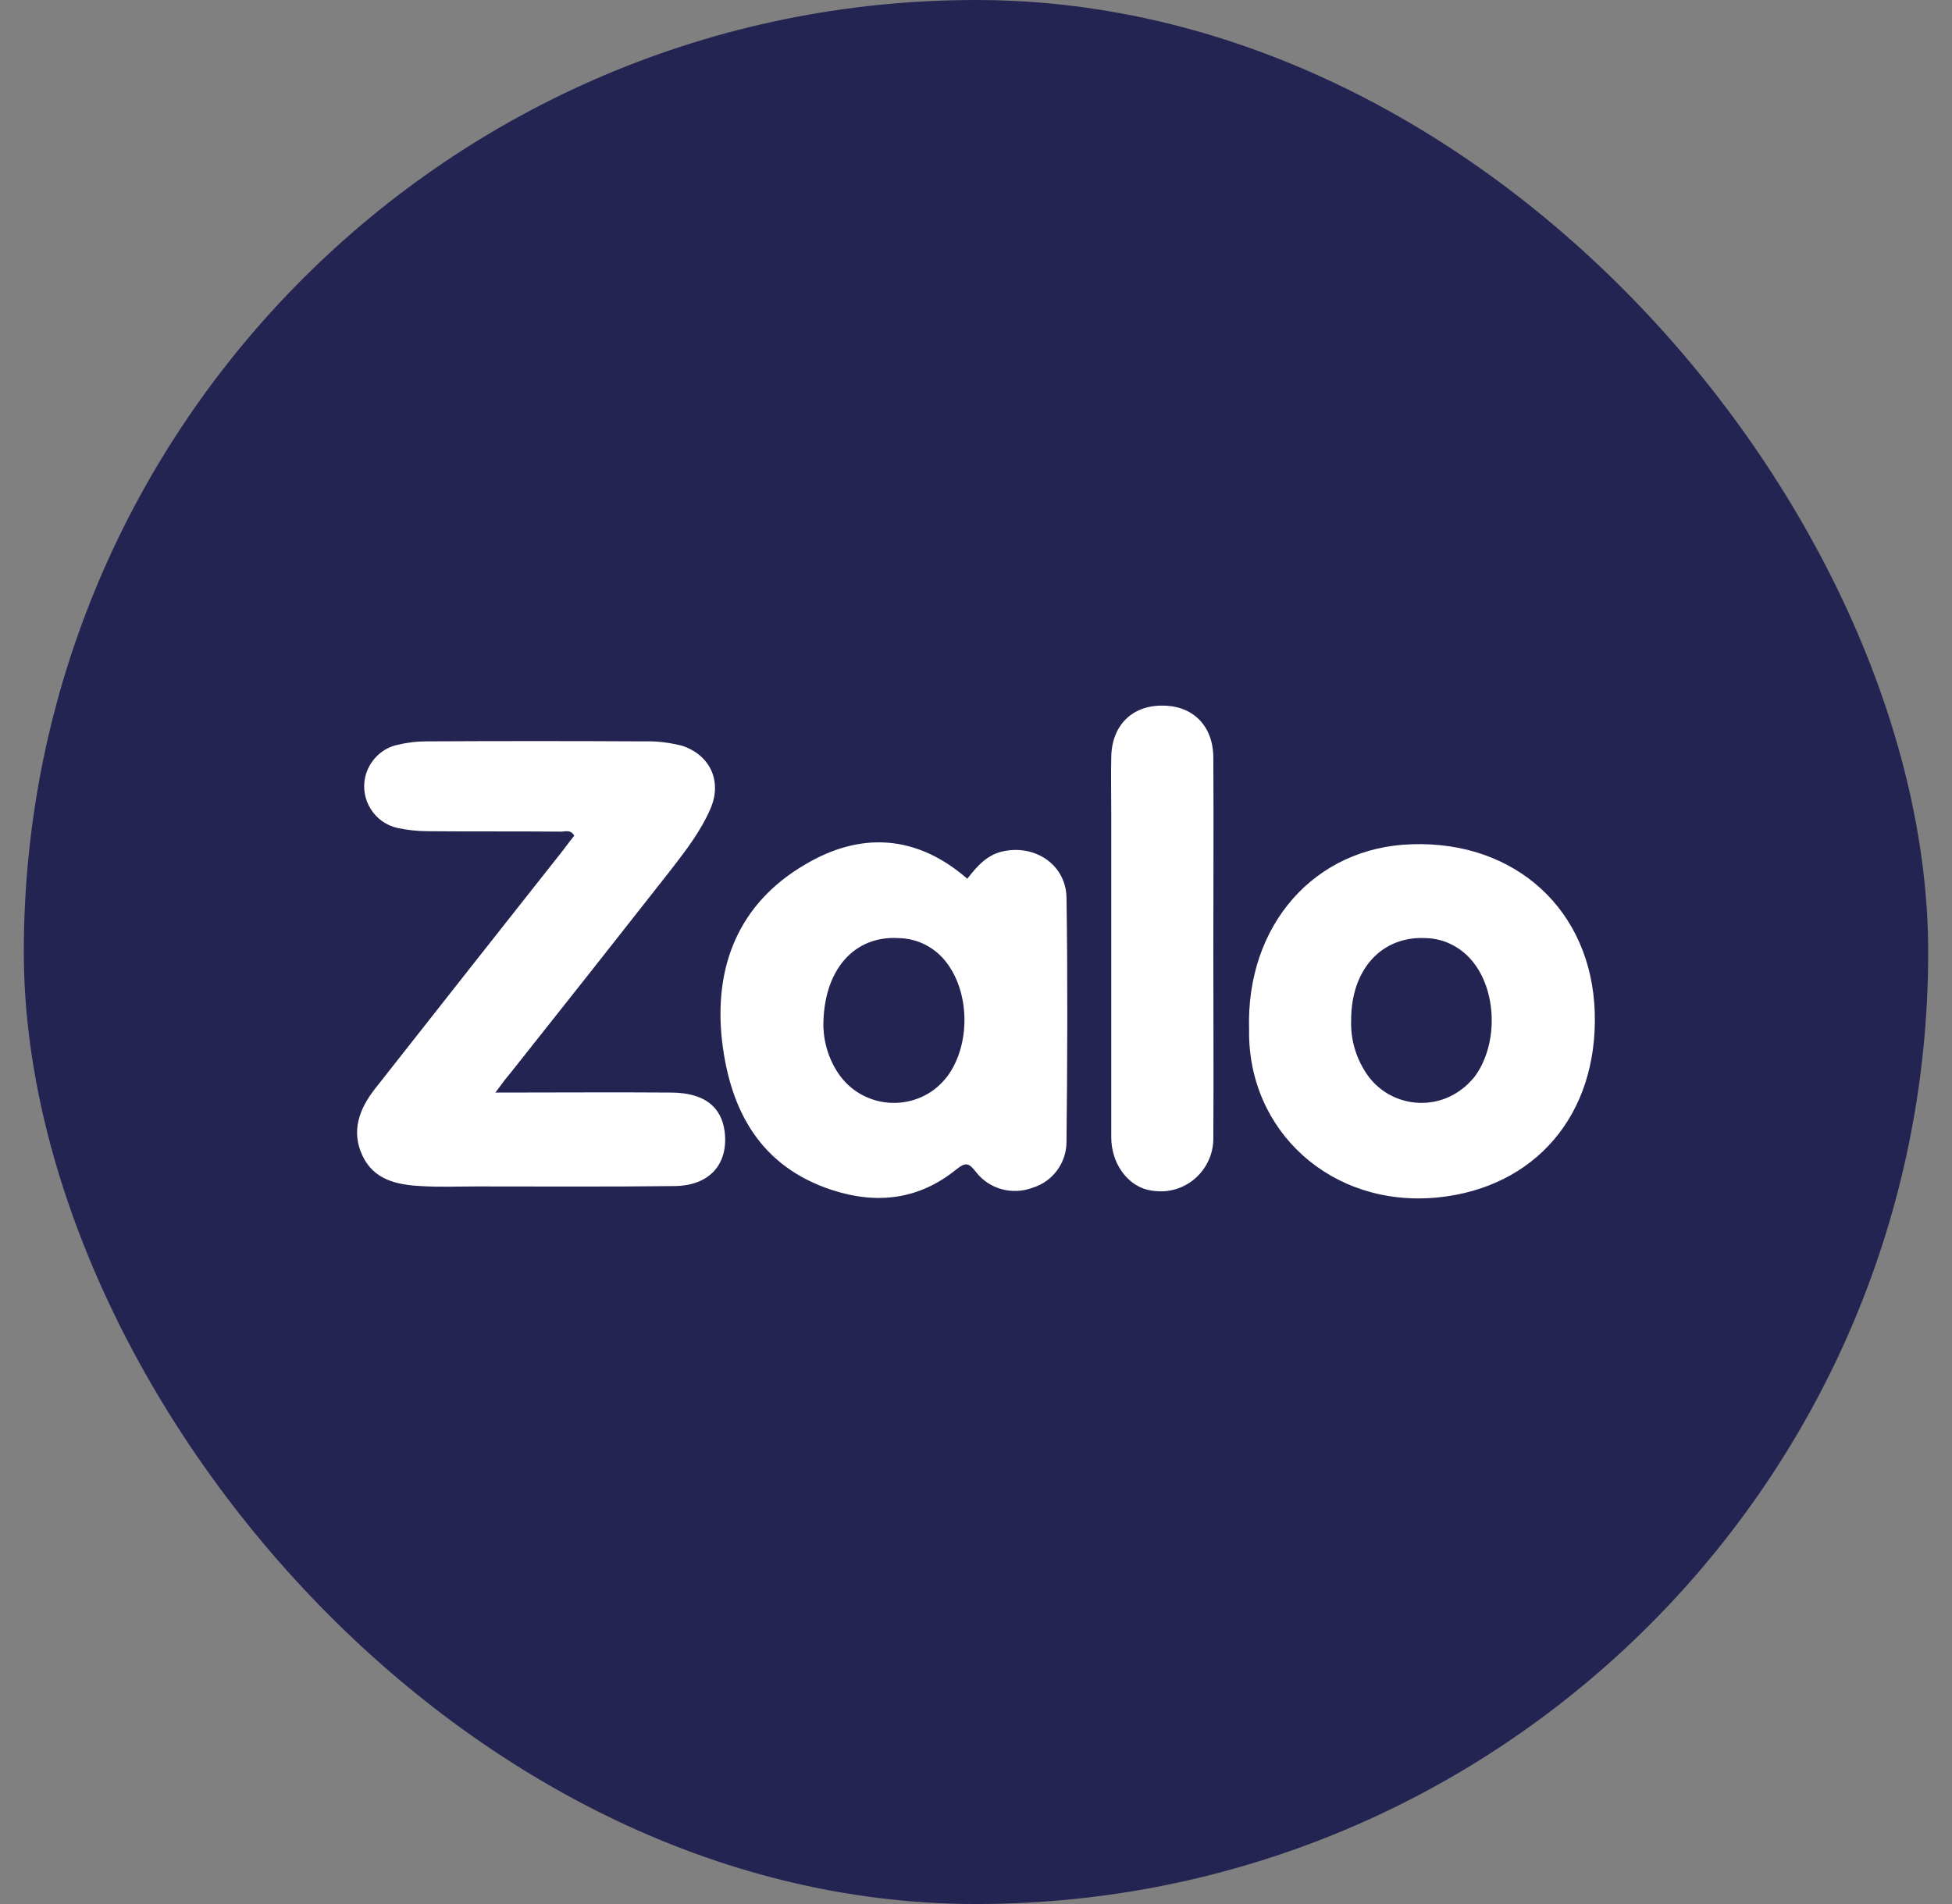 <svg width="41" height="40" viewBox="0 0 41 40" fill="none" xmlns="http://www.w3.org/2000/svg">
<rect x="0" y="0" width="41" height="40" fill="#808080" stroke="none"/>
<rect x="0.5" width="40" height="40" rx="20" fill="#242453"/>
<path d="M10.405 22.953C11.695 22.953 12.908 22.944 14.112 22.953C14.787 22.961 15.154 23.243 15.222 23.781C15.299 24.456 14.906 24.908 14.172 24.917C12.788 24.934 11.413 24.925 10.029 24.925C9.628 24.925 9.235 24.942 8.833 24.917C8.338 24.891 7.851 24.788 7.612 24.276C7.373 23.764 7.544 23.303 7.868 22.884C9.184 21.211 10.508 19.529 11.832 17.855C11.908 17.753 11.985 17.65 12.062 17.556C11.977 17.411 11.857 17.48 11.755 17.471C10.832 17.462 9.901 17.471 8.979 17.462C8.765 17.462 8.552 17.437 8.347 17.394C7.86 17.283 7.561 16.796 7.672 16.318C7.749 15.994 8.005 15.729 8.33 15.652C8.535 15.601 8.748 15.575 8.962 15.575C10.482 15.567 12.011 15.567 13.531 15.575C13.805 15.567 14.069 15.601 14.334 15.669C14.915 15.866 15.163 16.404 14.932 16.967C14.727 17.454 14.402 17.872 14.078 18.291C12.959 19.717 11.84 21.134 10.721 22.543C10.627 22.654 10.542 22.765 10.405 22.953Z" fill="white"/>
<path d="M20.317 18.461C20.522 18.197 20.736 17.949 21.086 17.881C21.761 17.744 22.393 18.18 22.401 18.863C22.427 20.57 22.419 22.278 22.401 23.986C22.401 24.43 22.111 24.823 21.692 24.951C21.265 25.113 20.779 24.985 20.497 24.618C20.352 24.438 20.292 24.404 20.087 24.567C19.309 25.198 18.43 25.309 17.482 25.002C15.961 24.507 15.338 23.32 15.167 21.877C14.988 20.314 15.508 18.982 16.909 18.163C18.071 17.471 19.25 17.531 20.317 18.461ZM17.294 21.578C17.311 21.954 17.43 22.312 17.652 22.611C18.114 23.226 18.993 23.354 19.617 22.893C19.719 22.816 19.813 22.722 19.899 22.611C20.377 21.962 20.377 20.895 19.899 20.246C19.66 19.913 19.284 19.717 18.882 19.708C17.943 19.648 17.285 20.374 17.294 21.578ZM26.236 21.629C26.168 19.435 27.612 17.795 29.662 17.736C31.84 17.667 33.428 19.128 33.496 21.262C33.565 23.422 32.241 24.951 30.2 25.156C27.97 25.378 26.202 23.764 26.236 21.629ZM28.38 21.424C28.363 21.851 28.491 22.27 28.748 22.62C29.217 23.235 30.097 23.354 30.712 22.876C30.806 22.808 30.883 22.722 30.96 22.637C31.455 21.988 31.455 20.895 30.968 20.246C30.729 19.922 30.353 19.717 29.952 19.708C29.029 19.657 28.38 20.357 28.38 21.424ZM25.485 19.93C25.485 21.253 25.493 22.577 25.485 23.901C25.493 24.507 25.015 25.011 24.409 25.028C24.306 25.028 24.195 25.019 24.093 24.993C23.666 24.882 23.341 24.43 23.341 23.892V17.104C23.341 16.703 23.332 16.31 23.341 15.908C23.349 15.251 23.768 14.824 24.4 14.824C25.049 14.816 25.485 15.242 25.485 15.925C25.493 17.258 25.485 18.598 25.485 19.93Z" fill="white"/>
</svg>
